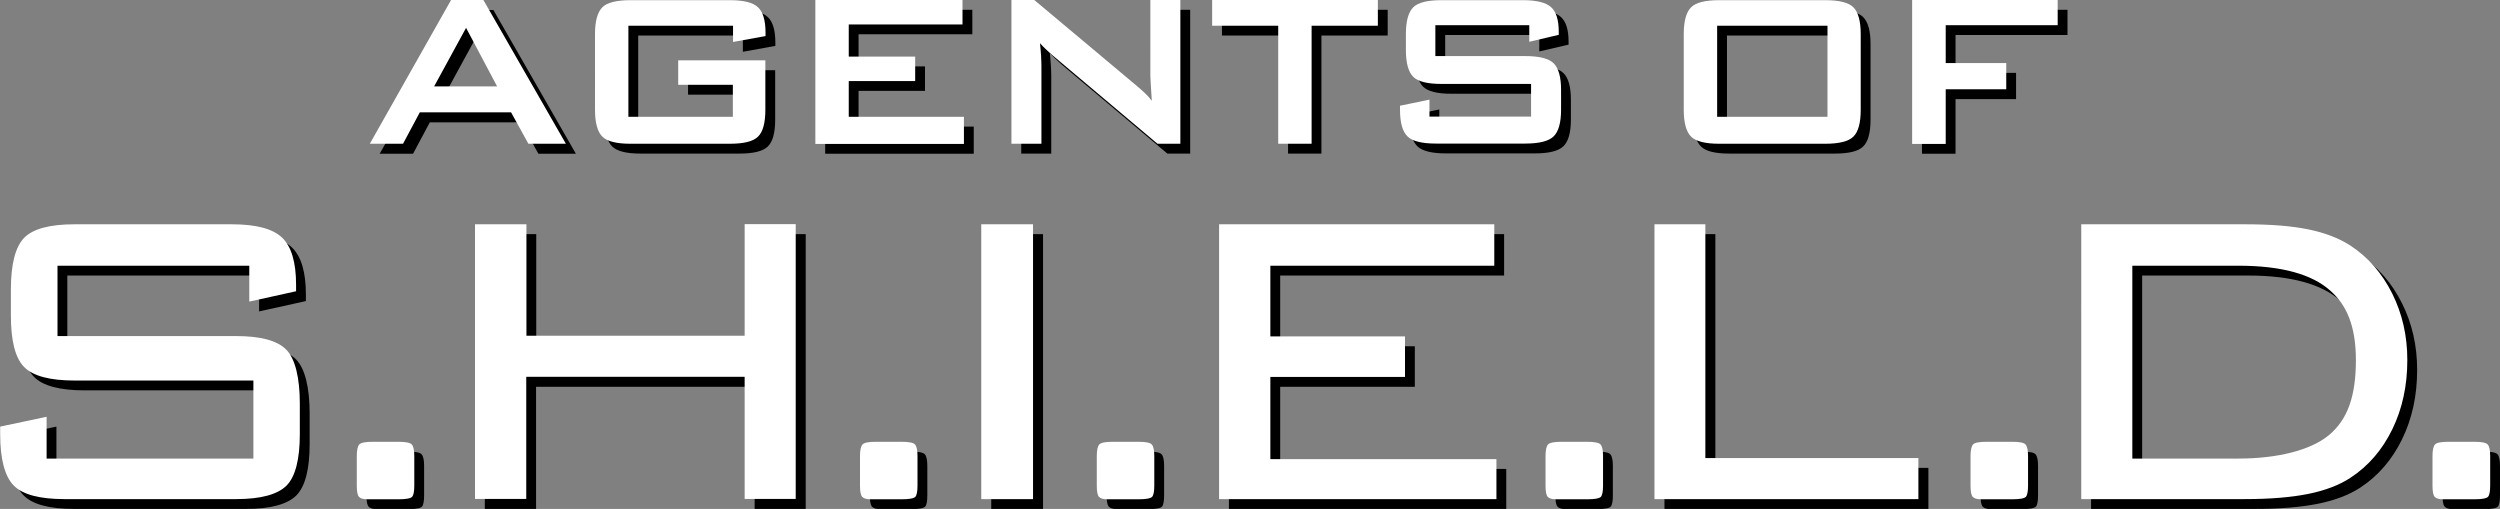<?xml version="1.0" encoding="utf-8"?>
<!-- Generator: Adobe Illustrator 24.1.2, SVG Export Plug-In . SVG Version: 6.00 Build 0)  -->
<svg xmlns="http://www.w3.org/2000/svg" xmlns:xlink="http://www.w3.org/1999/xlink" version="1.1" id="Layer_1" x="0px" y="0px" width="1400px" height="285px" viewBox="0 0 1400 285" style="enable-background:new 0 0 1400 285;" xml:space="preserve">
<rect x="0" y="0" width="1400" height="285" fill="#808080" stroke="none"/>
<style type="text/css">
	.st0{fill:#FFFFFF;}
</style>
<path d="M212.6,86.1l45.6-80.5h18.1l46.2,80.5h-21l-9.7-17.6h-51.1l-9.4,17.6H212.6z M248.6,53.9h35.3l-17.4-32.8L248.6,53.9z   M415.9,19.9h-58.5v51h58.5V53h-30.6V39.3h48.8V67c0,7.4-1.4,12.4-4.1,15c-2.7,2.7-8,4-15.8,4h-55.6c-7.8,0-13.1-1.3-15.8-4  c-2.7-2.7-4.1-7.7-4.1-15V24.6c0-7.3,1.4-12.3,4.1-15c2.7-2.7,8-4,15.8-4h55.6c7.7,0,13,1.3,15.8,4c2.8,2.6,4.2,7.4,4.2,14.3v1.8  l-18.2,3.3V19.9z M462.1,86.1V5.5h82.4v13.7h-63.7v18H518v13.7h-37.2v20h64.5v15.2H462.1z M571.9,86.1V5.5h12.8L641.4,53  c1.9,1.6,3.6,3.1,5.1,4.5c1.5,1.4,2.8,2.8,4,4.3c-0.3-4.5-0.5-7.7-0.6-9.6c-0.1-1.9-0.2-3.3-0.2-4.3V5.5h16.8v80.5h-12.8l-59.1-49.8  c-1.4-1.3-2.7-2.4-3.7-3.4c-1.1-1-2.1-2.1-3-3.1c0.3,2.5,0.4,4.8,0.6,7c0.1,2.2,0.2,4.1,0.2,5.8v43.5H571.9z M740,19.9v66.1h-18.7  V19.9h-37V5.5h92.8v14.4H740z M862,19.6h-52.7v17.3h50.2c7.9,0,13.2,1.3,16,4c2.8,2.7,4.2,7.7,4.2,15v11c0,7.3-1.4,12.3-4.2,15  c-2.8,2.7-8.1,4-16,4h-49.8c-7.9,0-13.2-1.3-16-4c-2.8-2.7-4.2-7.7-4.2-15v-2.2l16.5-3.4v9.5h56.9V52.5h-50.2  c-7.8,0-13.1-1.3-15.8-4c-2.7-2.7-4.1-7.7-4.1-15v-8.9c0-7.3,1.4-12.3,4.1-15c2.7-2.7,8-4,15.8-4h45.7c7.6,0,12.8,1.3,15.7,3.9  c2.9,2.6,4.3,7.2,4.3,13.8v1.7L862,28.8V19.6z"/>
<path d="M948.4,24.6c0-7.3,1.4-12.3,4.1-15c2.7-2.7,8-4,15.8-4h59.3c7.8,0,13.1,1.3,15.8,4c2.7,2.7,4.1,7.7,4.1,15V67  c0,7.4-1.4,12.4-4.1,15c-2.7,2.7-8,4-15.8,4h-59.3c-7.8,0-13.1-1.3-15.8-4c-2.7-2.7-4.1-7.7-4.1-15V24.6z M967.1,70.9h61.8v-51  h-61.8V70.9z M1076.3,86.1V5.5h81.5v14.1h-62.7v21.2h33.9v14.7h-33.9v30.6H1076.3z"/>
<path d="M145.1,154.3H37.7v39.4h100c13.7,0,23.1,2.5,28.1,7.6c5,5,7.6,15.9,7.6,30v17.3c0,14.2-2.5,23.8-7.4,28.8  c-5,5-14.4,7.6-28.3,7.6h-96c-14,0-23.5-2.5-28.5-7.6c-5-5.1-7.6-14.7-7.6-28.8v-4.2l26-5.5v23.4h115.8v-43.7h-100  c-14,0-23.4-2.5-28.4-7.6c-5-5.1-7.4-14.7-7.4-28.8v-14.7c0-14.1,2.5-23.7,7.4-28.8c5-5.1,14.4-7.6,28.4-7.6h87.8  c13.7,0,23.1,2.5,28.3,7.5c5.2,5,7.8,13.8,7.8,26.3v3.7l-26.2,5.8V154.3z M228.6,252.9c4.1,0,6.6,0.5,7.5,1.5c0.9,1,1.4,3.1,1.4,6.4  v16.7c0,3.2-0.4,5.3-1.2,6.2c-0.8,0.9-3.4,1.4-7.6,1.4H211c-2.3,0-3.8-0.5-4.6-1.4c-0.8-0.9-1.2-3-1.2-6.2v-16.7  c0-3.2,0.5-5.4,1.4-6.4c0.9-1,3.4-1.5,7.5-1.5H228.6z M510.4,252.9c4.1,0,6.6,0.5,7.5,1.5c0.9,1,1.4,3.1,1.4,6.4v16.7  c0,3.2-0.4,5.3-1.2,6.2c-0.8,0.9-3.4,1.4-7.6,1.4h-17.6c-2.3,0-3.8-0.5-4.6-1.4c-0.8-0.9-1.2-3-1.2-6.2v-16.7c0-3.2,0.5-5.4,1.4-6.4  c0.9-1,3.4-1.5,7.5-1.5H510.4z M643,252.9c4.1,0,6.6,0.5,7.5,1.5c0.9,1,1.4,3.1,1.4,6.4v16.7c0,3.2-0.4,5.3-1.2,6.2  c-0.8,0.9-3.4,1.4-7.6,1.4h-17.6c-2.3,0-3.8-0.5-4.6-1.4c-0.8-0.9-1.2-3-1.2-6.2v-16.7c0-3.2,0.5-5.4,1.4-6.4c0.9-1,3.4-1.5,7.5-1.5  H643z M894.3,252.9c4.1,0,6.6,0.5,7.5,1.5c0.9,1,1.4,3.1,1.4,6.4v16.7c0,3.2-0.4,5.3-1.2,6.2c-0.8,0.9-3.4,1.4-7.6,1.4h-17.6  c-2.3,0-3.8-0.5-4.6-1.4c-0.8-0.9-1.2-3-1.2-6.2v-16.7c0-3.2,0.5-5.4,1.4-6.4c0.9-1,3.4-1.5,7.5-1.5H894.3z M1132.4,252.9  c4.1,0,6.6,0.5,7.5,1.5c0.9,1,1.4,3.1,1.4,6.4v16.7c0,3.2-0.4,5.3-1.2,6.2c-0.8,0.9-3.4,1.4-7.6,1.4h-17.6c-2.3,0-3.8-0.5-4.6-1.4  c-0.8-0.9-1.2-3-1.2-6.2v-16.7c0-3.2,0.5-5.4,1.4-6.4c0.9-1,3.4-1.5,7.5-1.5H1132.4z M1391.1,252.9c4.1,0,6.6,0.5,7.5,1.5  c0.9,1,1.4,3.1,1.4,6.4v16.7c0,3.2-0.4,5.3-1.2,6.2c-0.8,0.9-3.4,1.4-7.6,1.4h-17.6c-2.3,0-3.8-0.5-4.6-1.4c-0.8-0.9-1.2-3-1.2-6.2  v-16.7c0-3.2,0.5-5.4,1.4-6.4c0.9-1,3.4-1.5,7.5-1.5H1391.1z M271.5,285V131.1h28.8v62.5h122.3v-62.5h28.6V285h-28.6v-68.4H300.2  V285H271.5z M555.1,285V131.1h29V285H555.1z M688.2,285V131.1h154.1v23.2H716.9v39.6h75.4v22.7h-75.4v46h126.6V285H688.2z   M932.1,285V131.1h28.5V262h119.3v23H932.1z M1262.6,131.1c14.2,0,25.9,0.9,35.3,2.8c9.4,1.9,17.3,4.9,23.8,9.1  c9.9,6.5,17.7,15.4,23.4,26.8c5.7,11.4,8.5,23.8,8.5,37.3c0,14.4-2.8,27.3-8.4,38.8c-5.6,11.5-13.4,20.6-23.5,27.2  c-6.3,4.1-14.2,7.1-23.6,9c-9.4,1.9-21.3,2.9-35.5,2.9H1171V131.1H1262.6z M1259,154.3h-59.4v108h59.4c21.7,0,40.6-4.6,50.9-13.3  c10.3-8.7,14.9-21.7,14.9-41.9c0-19.5-5.5-31.1-14.3-38.8C1300.4,159.3,1283.5,154.3,1259,154.3z"/>
<path class="st0" d="M207.1,80.5L252.6,0h18.1l46.2,80.5h-21l-9.7-17.6h-51.1l-9.4,17.6H207.1z M243.1,48.4h35.3L261,15.6  L243.1,48.4z M410.4,14.4h-58.5v51h58.5V47.5h-30.6V33.8h48.8v27.7c0,7.4-1.4,12.4-4.1,15c-2.7,2.7-8,4-15.8,4h-55.6  c-7.8,0-13.1-1.3-15.8-4c-2.7-2.7-4.1-7.7-4.1-15V19.1c0-7.3,1.4-12.3,4.1-15c2.7-2.7,8-4,15.8-4h55.6c7.7,0,13,1.3,15.8,4  c2.8,2.6,4.2,7.4,4.2,14.3v1.8l-18.2,3.3V14.4z M456.6,80.5V0H539v13.7h-63.7v18h37.2v13.7h-37.2v20h64.5v15.2H456.6z M566.4,80.5V0  h12.8l56.7,47.5c1.9,1.6,3.6,3.1,5.1,4.5c1.5,1.4,2.8,2.8,4,4.3c-0.3-4.5-0.5-7.7-0.6-9.6c-0.1-1.9-0.2-3.3-0.2-4.3V0h16.8v80.5  h-12.8l-59.1-49.8c-1.4-1.3-2.7-2.4-3.7-3.4c-1.1-1-2.1-2.1-3-3.1c0.3,2.5,0.4,4.8,0.6,7c0.1,2.2,0.2,4.1,0.2,5.8v43.5H566.4z   M734.5,14.4v66.1h-18.7V14.4h-37V0h92.8v14.4H734.5z M856.5,14.1h-52.7v17.3H854c7.9,0,13.2,1.3,16,4c2.8,2.7,4.2,7.7,4.2,15v11  c0,7.3-1.4,12.3-4.2,15c-2.8,2.7-8.1,4-16,4h-49.8c-7.9,0-13.2-1.3-16-4c-2.8-2.7-4.2-7.7-4.2-15v-2.2l16.5-3.4v9.5h56.9V47h-50.2  c-7.8,0-13.1-1.3-15.8-4c-2.7-2.7-4.1-7.7-4.1-15v-8.9c0-7.3,1.4-12.3,4.1-15c2.7-2.7,8-4,15.8-4h45.7c7.6,0,12.8,1.3,15.7,3.9  c2.9,2.6,4.3,7.2,4.3,13.8v1.7l-16.5,3.9V14.1z"/>
<path class="st0" d="M942.9,19.1c0-7.3,1.4-12.3,4.1-15c2.7-2.7,8-4,15.8-4h59.3c7.8,0,13.1,1.3,15.8,4c2.7,2.7,4.1,7.7,4.1,15v42.4  c0,7.4-1.4,12.4-4.1,15c-2.7,2.7-8,4-15.8,4h-59.3c-7.8,0-13.1-1.3-15.8-4c-2.7-2.7-4.1-7.7-4.1-15V19.1z M961.6,65.4h61.8v-51  h-61.8V65.4z M1070.8,80.5V0h81.5v14.1h-62.7v21.2h33.9V50h-33.9v30.6H1070.8z"/>
<path class="st0" d="M139.5,148.8H32.2v39.4h100c13.7,0,23.1,2.5,28.1,7.6c5,5,7.6,15.9,7.6,30v17.3c0,14.2-2.5,23.8-7.4,28.8  c-5,5-14.4,7.6-28.3,7.6h-96c-14,0-23.5-2.5-28.5-7.6c-5-5.1-7.6-14.7-7.6-28.8v-4.2l26-5.5v23.4h115.8v-43.7h-100  c-14,0-23.4-2.5-28.4-7.6c-5-5.1-7.4-14.7-7.4-28.8V162c0-14.1,2.5-23.7,7.4-28.8c5-5.1,14.4-7.6,28.4-7.6h87.8  c13.7,0,23.1,2.5,28.3,7.5c5.2,5,7.8,13.8,7.8,26.3v3.7l-26.2,5.8V148.8z M223.1,247.4c4.1,0,6.6,0.5,7.5,1.5c0.9,1,1.4,3.1,1.4,6.4  v16.7c0,3.2-0.4,5.3-1.2,6.2c-0.8,0.9-3.4,1.4-7.6,1.4h-17.6c-2.3,0-3.8-0.5-4.6-1.4c-0.8-0.9-1.2-3-1.2-6.2v-16.7  c0-3.2,0.5-5.4,1.4-6.4c0.9-1,3.4-1.5,7.5-1.5H223.1z M504.9,247.4c4.1,0,6.6,0.5,7.5,1.5c0.9,1,1.4,3.1,1.4,6.4v16.7  c0,3.2-0.4,5.3-1.2,6.2c-0.8,0.9-3.4,1.4-7.6,1.4h-17.6c-2.3,0-3.8-0.5-4.6-1.4c-0.8-0.9-1.2-3-1.2-6.2v-16.7c0-3.2,0.5-5.4,1.4-6.4  c0.9-1,3.4-1.5,7.5-1.5H504.9z M637.5,247.4c4.1,0,6.6,0.5,7.5,1.5c0.9,1,1.4,3.1,1.4,6.4v16.7c0,3.2-0.4,5.3-1.2,6.2  c-0.8,0.9-3.4,1.4-7.6,1.4h-17.6c-2.3,0-3.8-0.5-4.6-1.4c-0.8-0.9-1.2-3-1.2-6.2v-16.7c0-3.2,0.5-5.4,1.4-6.4c0.9-1,3.4-1.5,7.5-1.5  H637.5z M888.8,247.4c4.1,0,6.6,0.5,7.5,1.5c0.9,1,1.4,3.1,1.4,6.4v16.7c0,3.2-0.4,5.3-1.2,6.2c-0.8,0.9-3.4,1.4-7.6,1.4h-17.6  c-2.3,0-3.8-0.5-4.6-1.4c-0.8-0.9-1.2-3-1.2-6.2v-16.7c0-3.2,0.5-5.4,1.4-6.4c0.9-1,3.4-1.5,7.5-1.5H888.8z M1126.8,247.4  c4.1,0,6.6,0.5,7.5,1.5c0.9,1,1.4,3.1,1.4,6.4v16.7c0,3.2-0.4,5.3-1.2,6.2c-0.8,0.9-3.4,1.4-7.6,1.4h-17.6c-2.3,0-3.8-0.5-4.6-1.4  c-0.8-0.9-1.2-3-1.2-6.2v-16.7c0-3.2,0.5-5.4,1.4-6.4c0.9-1,3.4-1.5,7.5-1.5H1126.8z M1385.6,247.4c4.1,0,6.6,0.5,7.5,1.5  c0.9,1,1.4,3.1,1.4,6.4v16.7c0,3.2-0.4,5.3-1.2,6.2c-0.8,0.9-3.4,1.4-7.6,1.4H1368c-2.3,0-3.8-0.5-4.6-1.4c-0.8-0.9-1.2-3-1.2-6.2  v-16.7c0-3.2,0.5-5.4,1.4-6.4c0.9-1,3.4-1.5,7.5-1.5H1385.6z M266,279.5V125.6h28.8V188H417v-62.5h28.6v153.9H417v-68.4H294.7v68.4  H266z M549.5,279.5V125.6h29v153.9H549.5z M682.7,279.5V125.6h154.1v23.2H711.4v39.6h75.4v22.7h-75.4v46H838v22.4H682.7z   M926.5,279.5V125.6h28.5v130.9h119.3v23H926.5z M1257.1,125.6c14.2,0,25.9,0.9,35.3,2.8c9.4,1.9,17.3,4.9,23.8,9.1  c9.9,6.5,17.7,15.4,23.4,26.8c5.7,11.4,8.5,23.8,8.5,37.3c0,14.4-2.8,27.3-8.4,38.8c-5.6,11.5-13.4,20.6-23.5,27.2  c-6.3,4.1-14.2,7.1-23.6,9c-9.4,1.9-21.3,2.9-35.5,2.9h-91.6V125.6H1257.1z M1253.5,148.8h-59.4v108h59.4c21.7,0,40.6-4.6,50.9-13.3  c10.3-8.7,14.9-21.7,14.9-41.9c0-19.5-5.5-31.1-14.3-38.8C1294.9,153.7,1278,148.8,1253.5,148.8z"/>
</svg>
